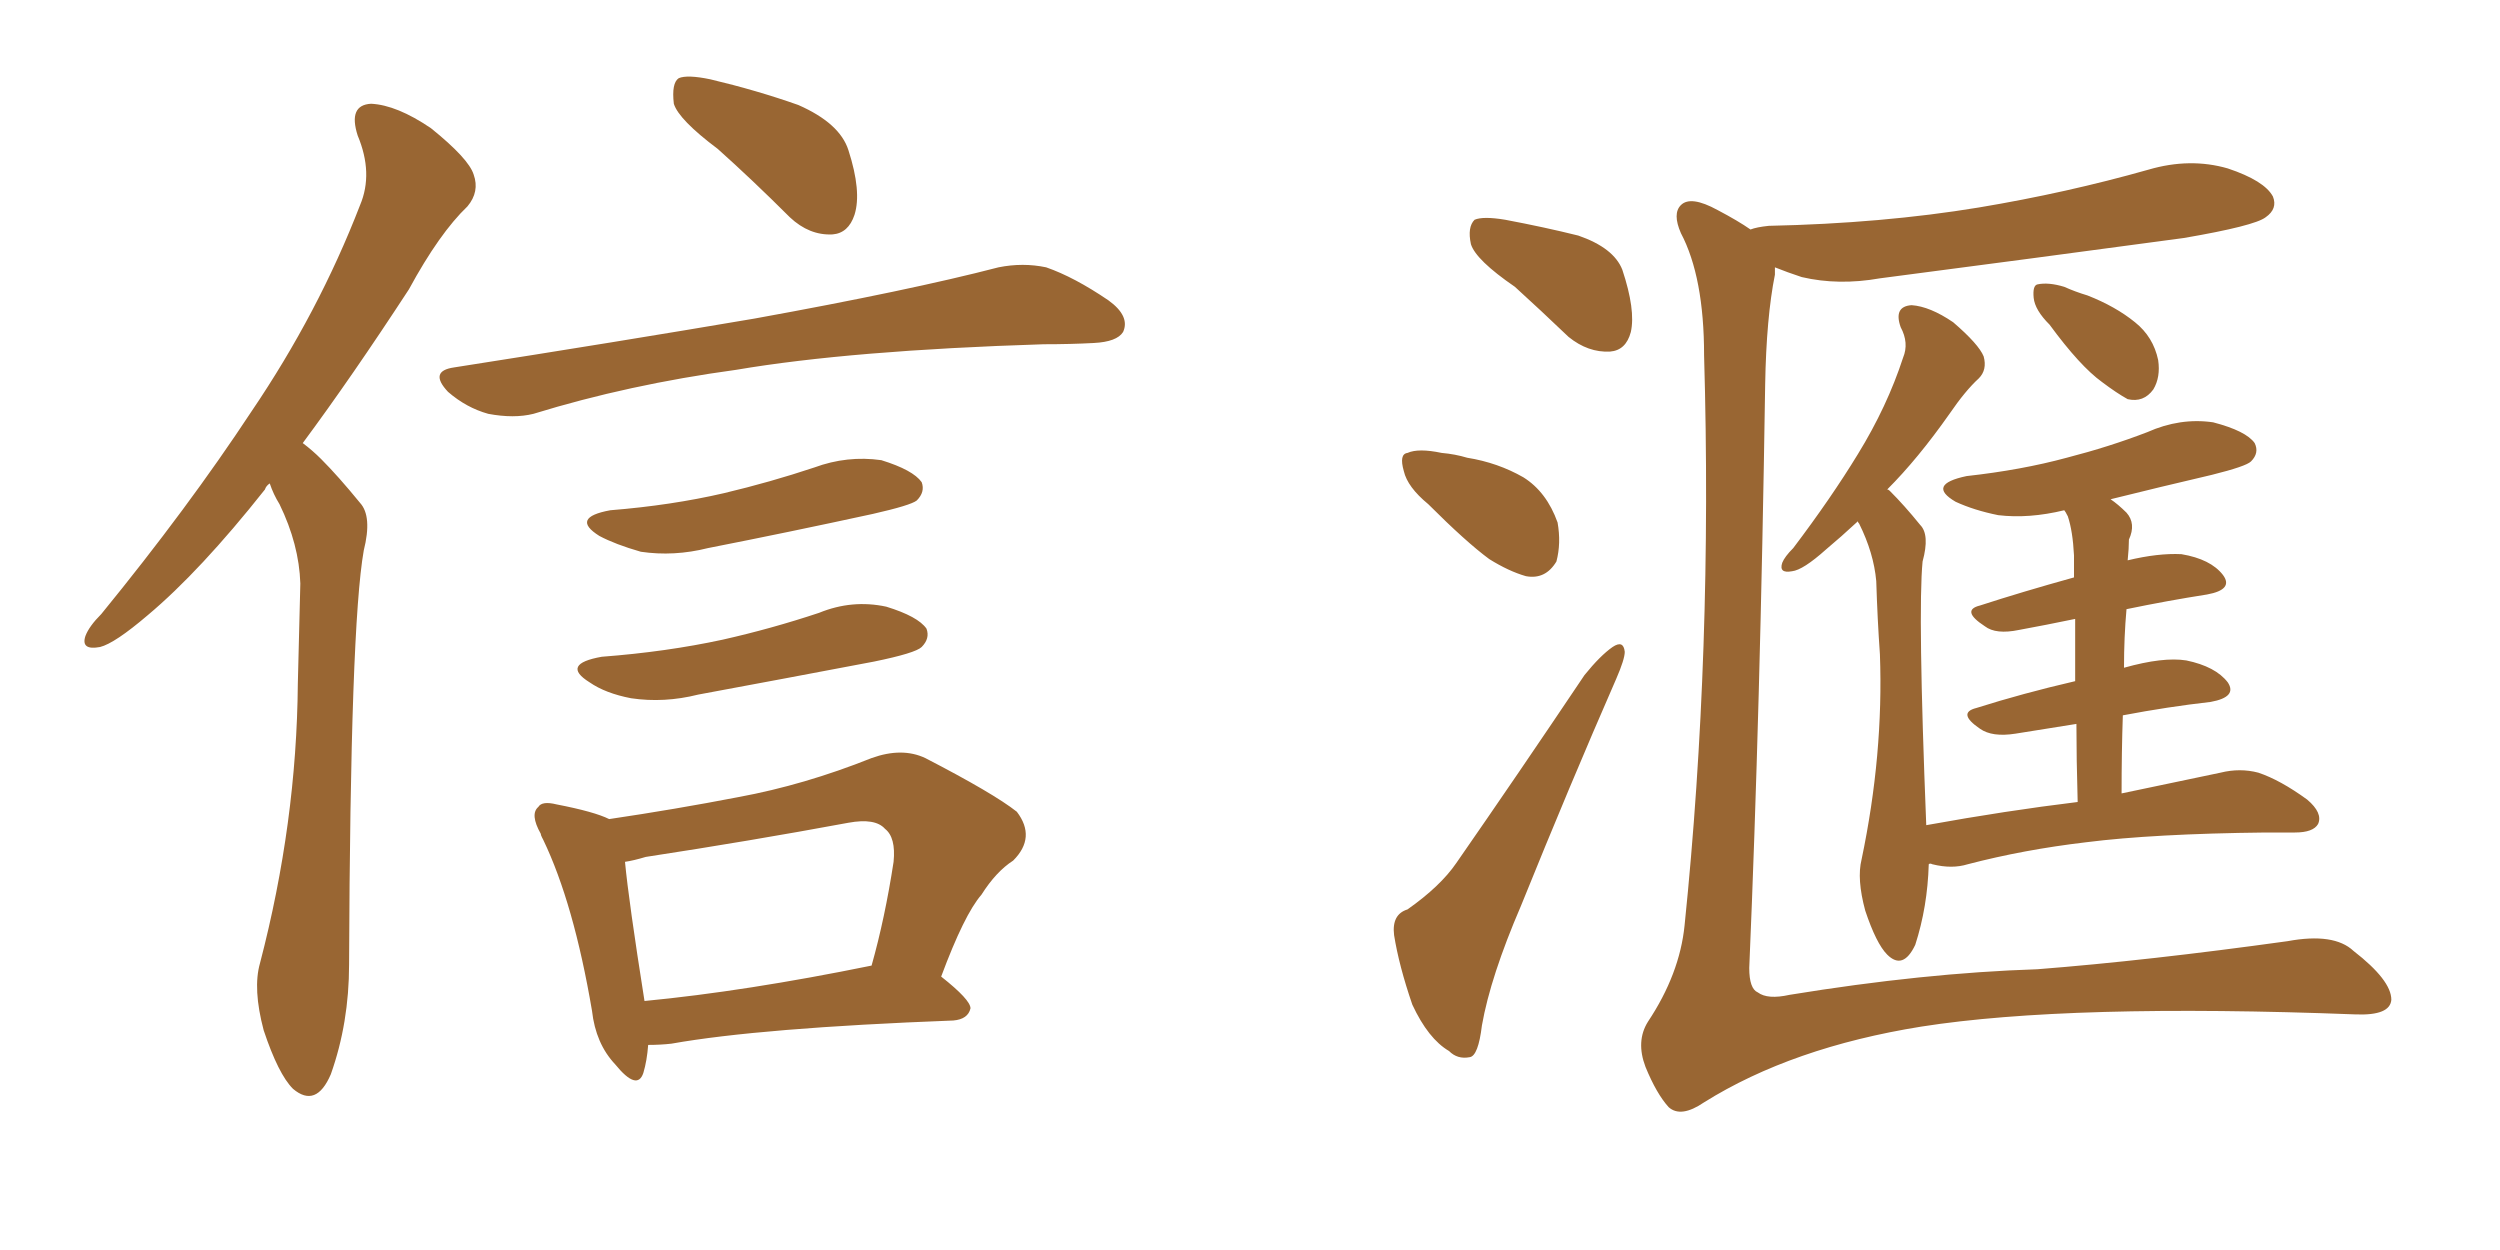<svg xmlns="http://www.w3.org/2000/svg" xmlns:xlink="http://www.w3.org/1999/xlink" width="300" height="150"><path fill="#996633" padding="10" d="M32.37 58.01L32.37 58.01Q31.93 58.30 31.79 58.74L31.79 58.74Q24.02 68.55 17.72 73.83L17.72 73.83Q13.77 77.20 12.01 77.64L12.01 77.64Q9.67 78.08 10.25 76.32L10.25 76.32Q10.69 75.15 12.16 73.68L12.16 73.68Q22.56 60.94 30.18 49.37L30.18 49.37Q38.23 37.50 43.21 24.61L43.21 24.61Q44.82 20.80 42.92 16.26L42.92 16.26Q41.75 12.60 44.53 12.45L44.53 12.45Q47.61 12.60 51.71 15.38L51.71 15.38Q56.25 19.04 56.84 20.95L56.84 20.95Q57.57 23.00 56.10 24.76L56.10 24.76Q52.73 27.98 49.07 34.72L49.07 34.72Q42.19 45.26 36.33 53.17L36.33 53.17Q37.50 54.05 38.53 55.08L38.53 55.08Q40.58 57.13 43.21 60.35L43.21 60.35Q44.68 61.96 43.65 66.06L43.65 66.06Q42.04 75.15 41.89 115.72L41.89 115.72Q41.89 122.75 39.70 128.91L39.70 128.91Q37.94 133.01 35.16 130.66L35.16 130.66Q33.40 128.91 31.64 123.63L31.64 123.63Q30.32 118.65 31.20 115.58L31.20 115.58Q35.60 98.73 35.74 82.03L35.74 82.03Q35.89 76.32 36.04 70.02L36.04 70.02Q35.89 65.33 33.54 60.50L33.54 60.50Q32.81 59.33 32.37 58.01ZM86.13 17.87L86.13 17.87Q81.45 14.36 80.86 12.45L80.86 12.45Q80.57 9.96 81.45 9.38L81.45 9.38Q82.47 8.94 85.25 9.52L85.25 9.52Q90.82 10.84 95.80 12.60L95.80 12.60Q100.78 14.79 101.81 18.02L101.81 18.02Q103.42 23.00 102.54 25.78L102.54 25.78Q101.81 27.98 99.90 28.13L99.90 28.13Q97.12 28.27 94.78 26.07L94.78 26.07Q90.23 21.53 86.13 17.87ZM54.49 44.09L54.49 44.09Q74.12 41.02 90.53 38.23L90.53 38.23Q109.13 34.86 119.82 32.08L119.82 32.08Q122.75 31.49 125.54 32.08L125.54 32.08Q128.91 33.25 133.01 36.04L133.01 36.04Q135.64 37.94 134.77 39.84L134.77 39.84Q134.03 41.02 131.25 41.16L131.25 41.16Q128.47 41.31 125.24 41.31L125.24 41.31Q102.10 42.04 88.33 44.38L88.33 44.38Q75.44 46.14 64.01 49.66L64.01 49.66Q61.67 50.24 58.59 49.66L58.59 49.66Q55.96 48.93 53.76 47.02L53.76 47.02Q51.42 44.53 54.49 44.09ZM73.24 61.23L73.24 61.23Q80.57 60.64 86.87 59.18L86.87 59.18Q92.43 57.86 97.71 56.10L97.71 56.10Q101.66 54.64 105.76 55.22L105.76 55.22Q109.57 56.40 110.60 57.86L110.60 57.86Q111.04 59.03 110.01 60.06L110.01 60.06Q109.28 60.64 104.74 61.67L104.74 61.67Q94.63 63.87 84.96 65.77L84.96 65.77Q80.86 66.80 76.90 66.21L76.90 66.21Q73.83 65.33 71.92 64.31L71.92 64.31Q68.41 62.11 73.24 61.23ZM72.22 78.81L72.22 78.81Q79.98 78.22 86.72 76.76L86.72 76.76Q92.58 75.44 98.29 73.54L98.29 73.54Q102.25 71.92 106.35 72.80L106.35 72.80Q110.16 73.97 111.18 75.44L111.18 75.44Q111.62 76.61 110.60 77.64L110.60 77.64Q109.86 78.37 104.88 79.39L104.88 79.39Q94.04 81.45 83.79 83.35L83.79 83.35Q79.69 84.38 75.73 83.79L75.73 83.79Q72.66 83.20 70.75 81.88L70.75 81.88Q67.24 79.69 72.22 78.81ZM77.78 125.39L77.78 125.39Q77.64 127.29 77.20 128.76L77.20 128.76Q76.46 130.96 73.83 127.73L73.83 127.73Q71.48 125.24 71.04 121.29L71.04 121.29Q68.85 108.40 65.19 100.78L65.19 100.78Q65.04 100.49 65.04 100.49L65.04 100.49Q64.89 100.20 64.89 100.05L64.89 100.05Q63.57 97.71 64.60 96.83L64.60 96.83Q65.04 96.09 66.80 96.53L66.80 96.53Q71.34 97.41 73.10 98.29L73.10 98.29Q81.01 97.12 88.62 95.65L88.62 95.65Q96.53 94.19 104.59 90.97L104.59 90.97Q108.25 89.65 111.04 90.97L111.04 90.97Q119.24 95.21 122.02 97.41L122.02 97.41Q124.37 100.49 121.58 103.27L121.58 103.27Q119.53 104.59 117.77 107.37L117.77 107.37Q115.72 109.72 112.94 117.19L112.94 117.19Q116.46 119.97 116.46 121.00L116.46 121.00Q116.16 122.31 114.40 122.46L114.40 122.46Q91.26 123.34 80.57 125.24L80.57 125.24Q79.25 125.39 77.78 125.39ZM77.34 120.12L77.34 120.12L77.34 120.12Q89.50 118.95 104.59 115.87L104.59 115.87Q106.20 110.16 107.23 103.42L107.23 103.42Q107.52 100.49 106.20 99.46L106.20 99.46Q105.03 98.14 101.81 98.73L101.81 98.73Q89.94 100.93 77.49 102.83L77.49 102.83Q76.03 103.27 75 103.42L75 103.42Q75.44 108.11 77.34 120.12ZM181.79 34.42L181.79 34.42Q177.10 31.20 176.51 29.30L176.51 29.30Q176.07 27.25 176.95 26.37L176.95 26.37Q177.98 25.93 180.62 26.37L180.62 26.37Q185.30 27.25 189.40 28.27L189.40 28.27Q193.65 29.74 194.68 32.37L194.68 32.37Q196.29 37.21 195.70 39.84L195.70 39.84Q195.12 42.04 193.21 42.19L193.21 42.19Q190.58 42.33 188.23 40.43L188.23 40.43Q184.86 37.21 181.79 34.42ZM171.39 60.50L171.39 60.50Q168.90 58.45 168.46 56.54L168.46 56.54Q167.87 54.49 168.90 54.35L168.90 54.35Q170.21 53.76 173.00 54.35L173.00 54.35Q174.61 54.49 176.07 54.93L176.07 54.93Q179.74 55.52 182.81 57.28L182.81 57.28Q185.60 59.03 186.91 62.70L186.91 62.70Q187.35 65.19 186.77 67.38L186.77 67.38Q185.45 69.58 183.11 69.14L183.11 69.14Q181.05 68.55 178.71 67.09L178.71 67.09Q175.93 65.04 171.39 60.50ZM168.90 109.13L168.90 109.13Q172.85 106.35 174.76 103.56L174.76 103.56Q182.08 93.02 190.14 81.01L190.14 81.01Q192.04 78.66 193.51 77.64L193.51 77.64Q194.82 76.76 194.97 78.22L194.97 78.22Q194.97 79.10 193.95 81.45L193.95 81.45Q188.38 94.19 182.52 108.69L182.52 108.69Q178.86 117.19 177.83 123.05L177.83 123.05Q177.39 126.71 176.37 126.86L176.37 126.86Q174.90 127.15 173.88 126.12L173.88 126.12Q171.39 124.66 169.48 120.56L169.48 120.56Q167.87 115.87 167.29 112.21L167.29 112.21Q166.99 109.72 168.90 109.13ZM245.95 38.96L245.95 38.96Q244.19 37.21 244.04 35.74L244.04 35.74Q243.90 34.28 244.48 34.13L244.48 34.13Q245.80 33.84 247.71 34.42L247.71 34.42Q249.02 35.01 250.49 35.45L250.49 35.45Q253.86 36.77 256.20 38.67L256.20 38.67Q258.40 40.43 258.98 43.21L258.98 43.21Q259.28 45.26 258.40 46.73L258.40 46.73Q257.23 48.34 255.32 47.90L255.32 47.90Q254.00 47.17 252.25 45.85L252.25 45.85Q249.61 43.95 245.95 38.96ZM249.32 96.24L249.32 96.24Q249.17 90.97 249.17 86.87L249.17 86.87Q245.51 87.45 241.85 88.04L241.85 88.04Q239.06 88.48 237.60 87.45L237.60 87.45Q234.81 85.55 237.16 84.96L237.16 84.96Q242.72 83.20 249.02 81.74L249.02 81.74Q249.02 77.34 249.02 74.27L249.02 74.27Q245.51 75 242.29 75.59L242.29 75.59Q239.50 76.17 238.18 75.15L238.18 75.15Q235.25 73.24 237.60 72.66L237.60 72.66Q242.58 71.04 248.88 69.29L248.88 69.29Q248.88 67.24 248.88 66.65L248.88 66.65Q248.73 63.72 248.14 61.96L248.14 61.96Q247.85 61.38 247.71 61.23L247.71 61.23Q243.46 62.26 239.79 61.82L239.79 61.82Q236.87 61.23 234.67 60.21L234.67 60.21Q231.15 58.15 235.99 57.13L235.99 57.13Q242.58 56.40 248.00 54.93L248.00 54.93Q253.13 53.61 257.67 51.86L257.67 51.86Q261.62 50.10 265.58 50.68L265.58 50.68Q269.53 51.71 270.56 53.17L270.56 53.17Q271.14 54.35 270.12 55.37L270.12 55.37Q269.53 55.96 265.43 56.98L265.43 56.98Q259.13 58.45 253.27 59.91L253.27 59.91Q254.15 60.50 255.18 61.52L255.18 61.52Q256.35 62.84 255.47 64.75L255.47 64.75Q255.47 65.77 255.32 67.24L255.32 67.24Q258.98 66.36 261.77 66.50L261.77 66.50Q265.28 67.09 266.75 68.99L266.75 68.99Q268.07 70.75 264.84 71.34L264.84 71.34Q260.16 72.07 255.18 73.10L255.18 73.10Q254.88 76.46 254.88 80.13L254.88 80.13Q259.57 78.81 262.35 79.25L262.35 79.25Q265.87 79.98 267.33 81.88L267.33 81.88Q268.51 83.64 265.28 84.23L265.28 84.23Q260.16 84.81 254.74 85.84L254.74 85.84Q254.59 90.23 254.59 95.21L254.59 95.21Q261.62 93.75 266.46 92.72L266.46 92.72Q268.80 92.14 271.00 92.72L271.00 92.72Q273.63 93.60 276.86 95.95L276.86 95.95Q278.76 97.56 278.17 98.88L278.17 98.88Q277.59 99.90 275.39 99.90L275.39 99.90Q273.78 99.90 271.88 99.90L271.88 99.90Q258.40 100.05 250.34 101.07L250.34 101.07Q242.87 101.95 236.13 103.71L236.13 103.71Q234.23 104.30 231.88 103.71L231.88 103.71Q231.59 103.56 231.45 103.71L231.45 103.71Q231.30 108.84 229.83 113.38L229.83 113.38Q228.37 116.46 226.46 114.55L226.46 114.55Q225.15 113.23 223.83 109.28L223.83 109.28Q222.80 105.47 223.39 103.13L223.39 103.13Q226.03 90.53 225.59 78.52L225.59 78.52Q225.29 74.27 225.15 69.73L225.15 69.73Q224.85 66.36 223.10 62.84L223.10 62.84Q222.95 62.70 222.95 62.55L222.95 62.55Q220.90 64.45 219.14 65.92L219.14 65.92Q216.36 68.41 215.04 68.55L215.04 68.55Q213.43 68.85 213.87 67.53L213.87 67.53Q214.16 66.80 215.19 65.77L215.19 65.77Q219.73 59.77 222.95 54.49L222.95 54.49Q226.46 48.78 228.37 42.92L228.37 42.92Q229.10 41.16 228.08 39.26L228.08 39.26Q227.20 36.77 229.39 36.62L229.39 36.62Q231.59 36.77 234.38 38.67L234.38 38.67Q237.45 41.31 238.04 42.77L238.04 42.77Q238.48 44.38 237.45 45.41L237.45 45.41Q235.84 46.88 233.94 49.66L233.94 49.66Q230.13 55.08 226.46 58.74L226.46 58.74Q226.61 58.74 226.76 58.89L226.76 58.89Q228.52 60.64 230.42 62.99L230.42 62.99Q231.59 64.16 230.71 67.38L230.71 67.38Q230.13 73.39 231.15 99.02L231.15 99.02Q240.82 97.27 249.32 96.24ZM210.06 27.54L210.06 27.54L210.06 27.54Q210.79 27.25 212.26 27.10L212.26 27.10Q225.88 26.81 237.45 24.90L237.45 24.90Q248.00 23.14 257.81 20.36L257.81 20.36Q262.79 18.90 267.33 20.21L267.33 20.21Q271.73 21.68 272.75 23.58L272.75 23.58Q273.34 25.05 271.88 26.07L271.88 26.07Q270.56 27.10 262.06 28.56L262.06 28.56Q243.60 31.05 225.59 33.40L225.59 33.40Q220.61 34.28 216.21 33.25L216.21 33.25Q214.45 32.67 212.99 32.08L212.99 32.08Q212.99 32.52 212.99 32.96L212.99 32.96Q211.96 38.09 211.82 46.14L211.82 46.14Q211.23 85.25 209.91 116.16L209.91 116.16Q209.91 118.65 210.94 119.09L210.94 119.09Q212.11 119.97 214.75 119.38L214.75 119.38Q230.86 116.75 244.48 116.31L244.48 116.31Q257.67 115.28 274.51 112.94L274.51 112.94Q280.08 111.91 282.42 114.11L282.42 114.11Q286.96 117.63 286.96 119.97L286.96 119.97Q286.82 121.88 282.71 121.73L282.71 121.73Q248.29 120.41 230.57 123.19L230.57 123.19Q215.04 125.68 204.49 132.28L204.49 132.28Q201.71 134.18 200.24 132.86L200.24 132.86Q198.78 131.25 197.46 128.03L197.46 128.03Q196.29 124.95 197.75 122.61L197.75 122.61Q201.56 116.89 202.15 111.04L202.15 111.04Q205.52 78.22 204.49 42.63L204.49 42.63Q204.49 33.25 201.71 27.98L201.71 27.98Q200.68 25.63 201.71 24.61L201.71 24.61Q202.88 23.44 206.10 25.20L206.10 25.20Q208.59 26.51 210.06 27.54Z"/></svg>
